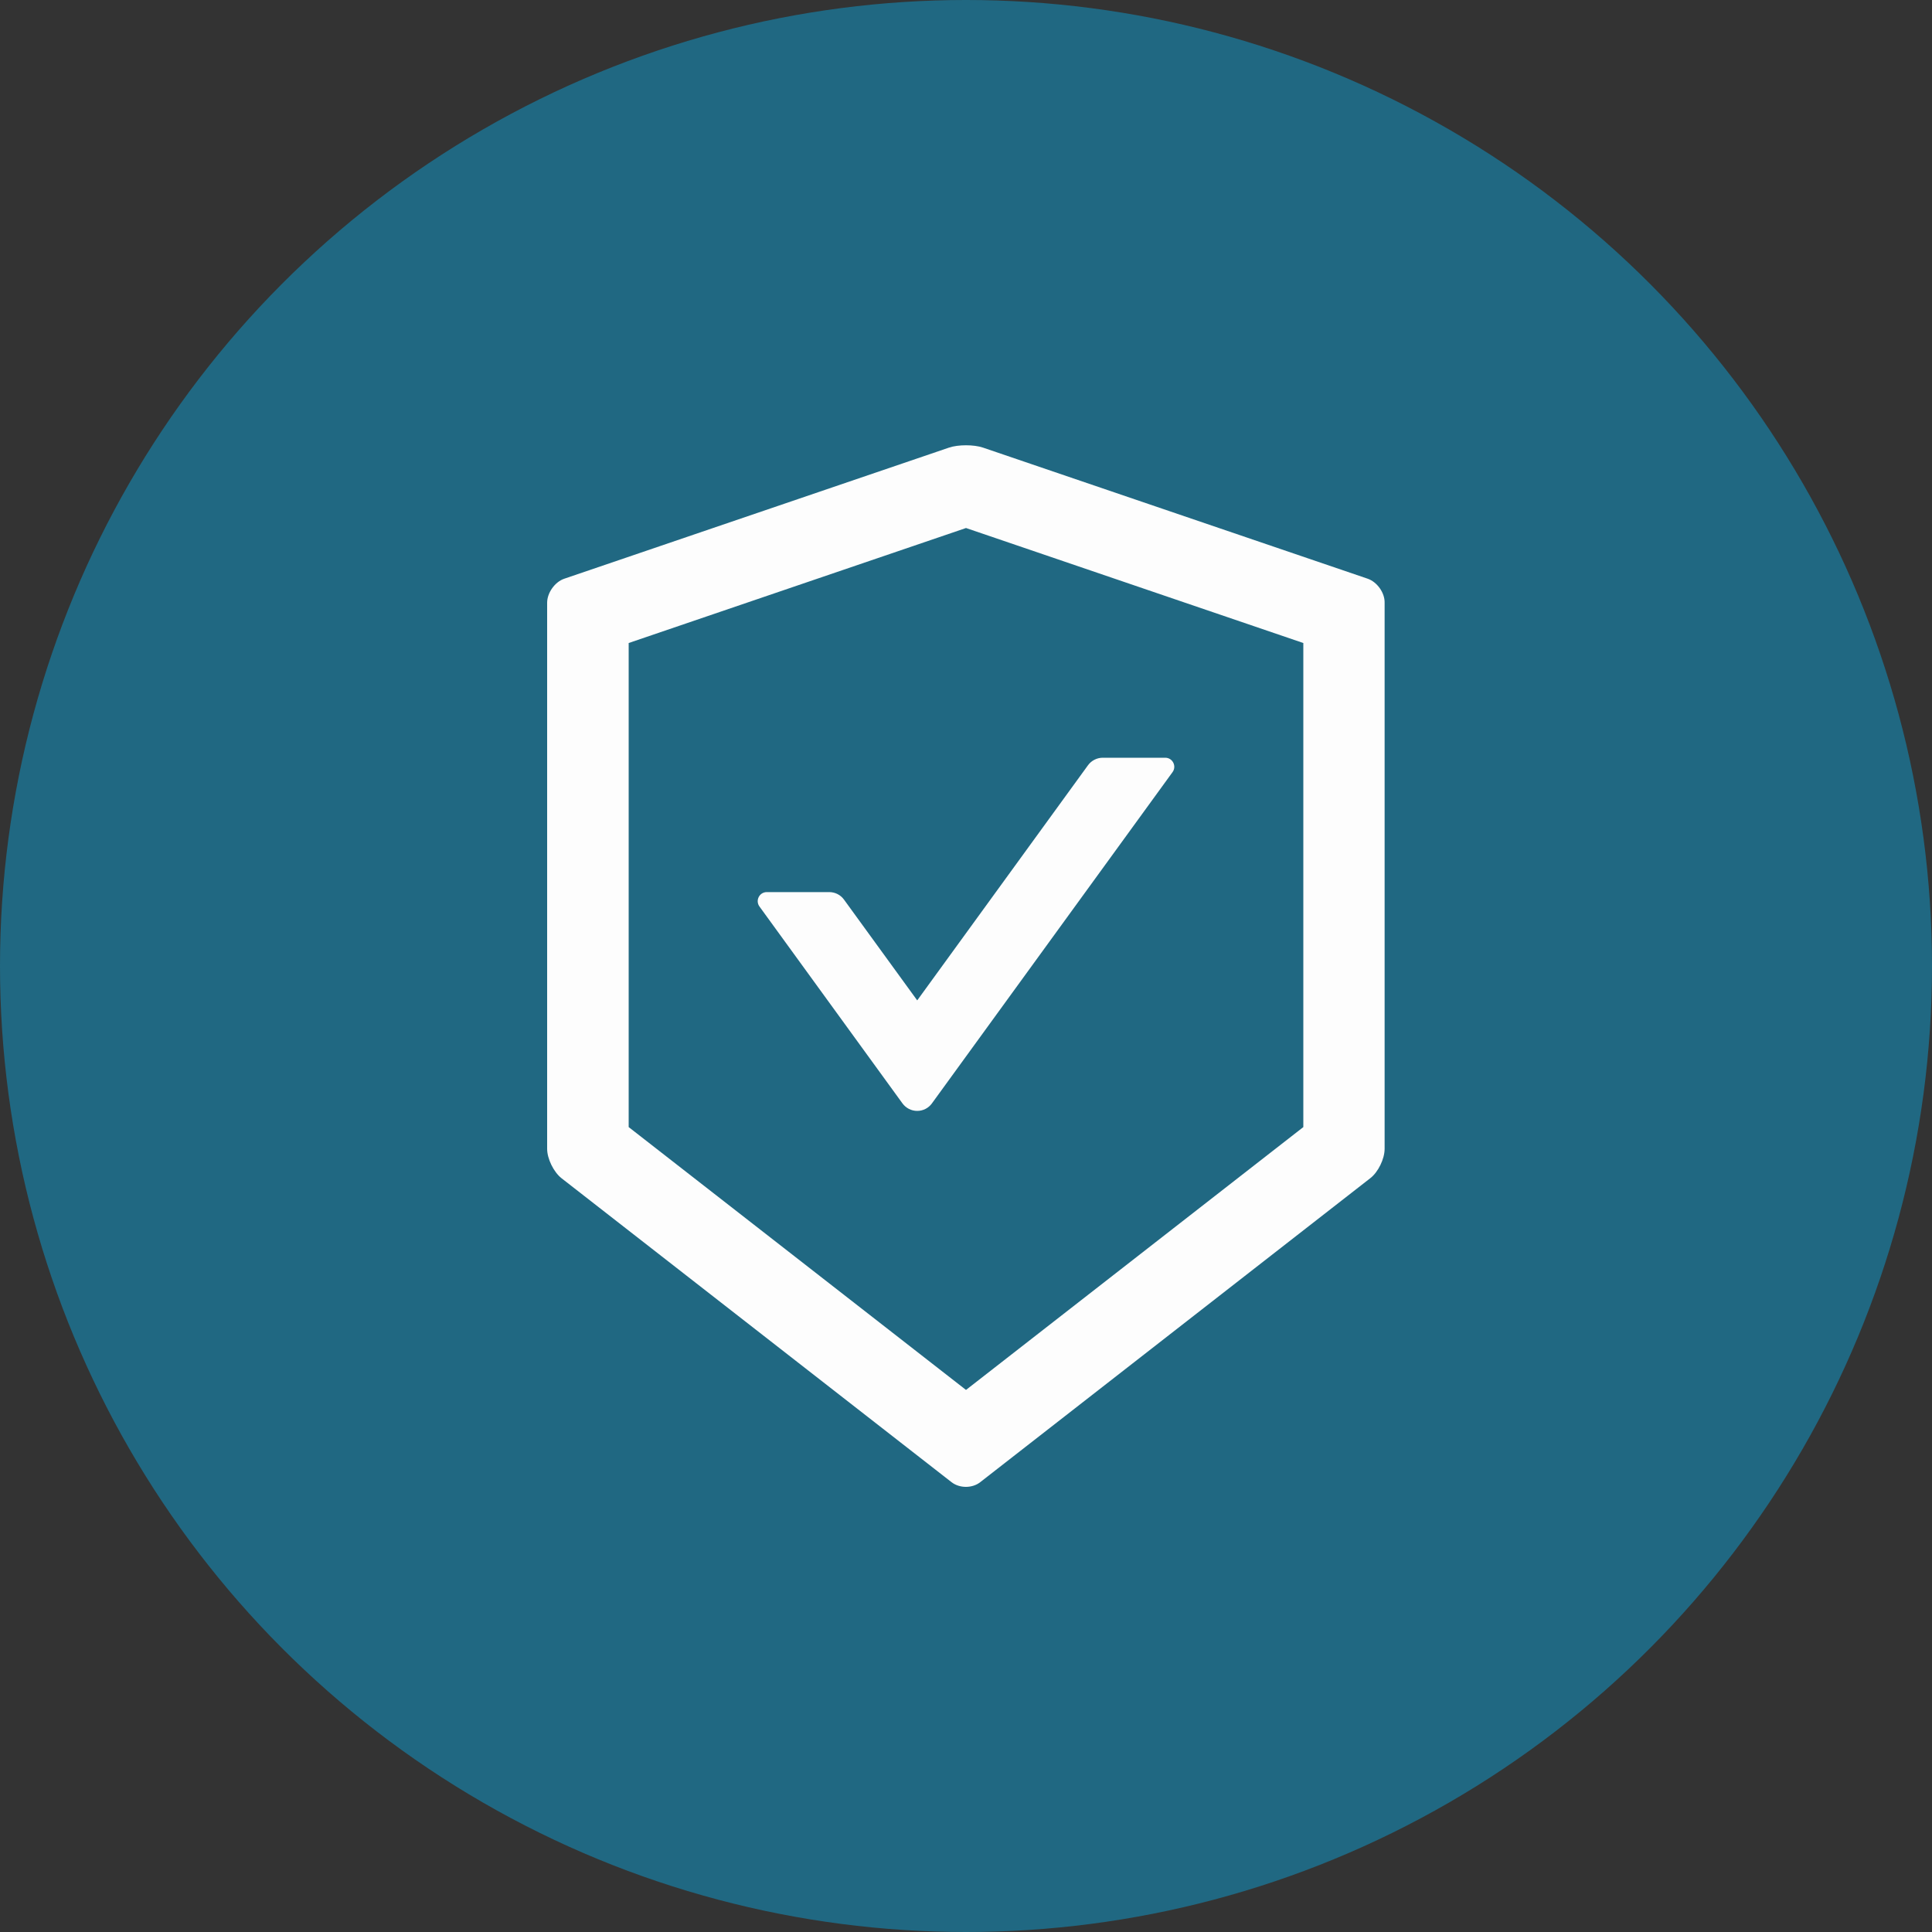 <?xml version="1.0" encoding="UTF-8"?> <svg xmlns="http://www.w3.org/2000/svg" width="40" height="40" viewBox="0 0 40 40" fill="none"><rect x="0" y="0" width="40" height="40" fill="#333333" stroke="none"/><circle cx="20" cy="20" r="20" fill="#206882"></circle><path d="M28.318 11.982L20.354 9.268C20.258 9.235 20.129 9.219 20 9.219C19.871 9.219 19.742 9.235 19.646 9.268L11.682 11.982C11.488 12.048 11.328 12.273 11.328 12.479V23.785C11.328 23.991 11.462 24.263 11.623 24.392L19.702 30.688C19.784 30.751 19.89 30.784 19.998 30.784C20.105 30.784 20.213 30.751 20.293 30.688L28.372 24.392C28.534 24.266 28.667 23.994 28.667 23.785V12.479C28.672 12.273 28.512 12.05 28.318 11.982ZM26.984 23.335L20 28.777L13.016 23.335V13.313L20 10.932L26.984 13.313V23.335ZM17.473 18.624C17.403 18.528 17.291 18.47 17.169 18.47H15.875C15.723 18.47 15.634 18.643 15.723 18.767L18.685 22.845C18.72 22.893 18.766 22.932 18.819 22.959C18.872 22.986 18.93 23 18.99 23C19.049 23 19.108 22.986 19.161 22.959C19.214 22.932 19.259 22.893 19.294 22.845L24.277 15.985C24.366 15.861 24.277 15.688 24.125 15.688H22.831C22.712 15.688 22.597 15.746 22.527 15.842L18.99 20.712L17.473 18.624Z" fill="#FDFDFD"></path></svg> 